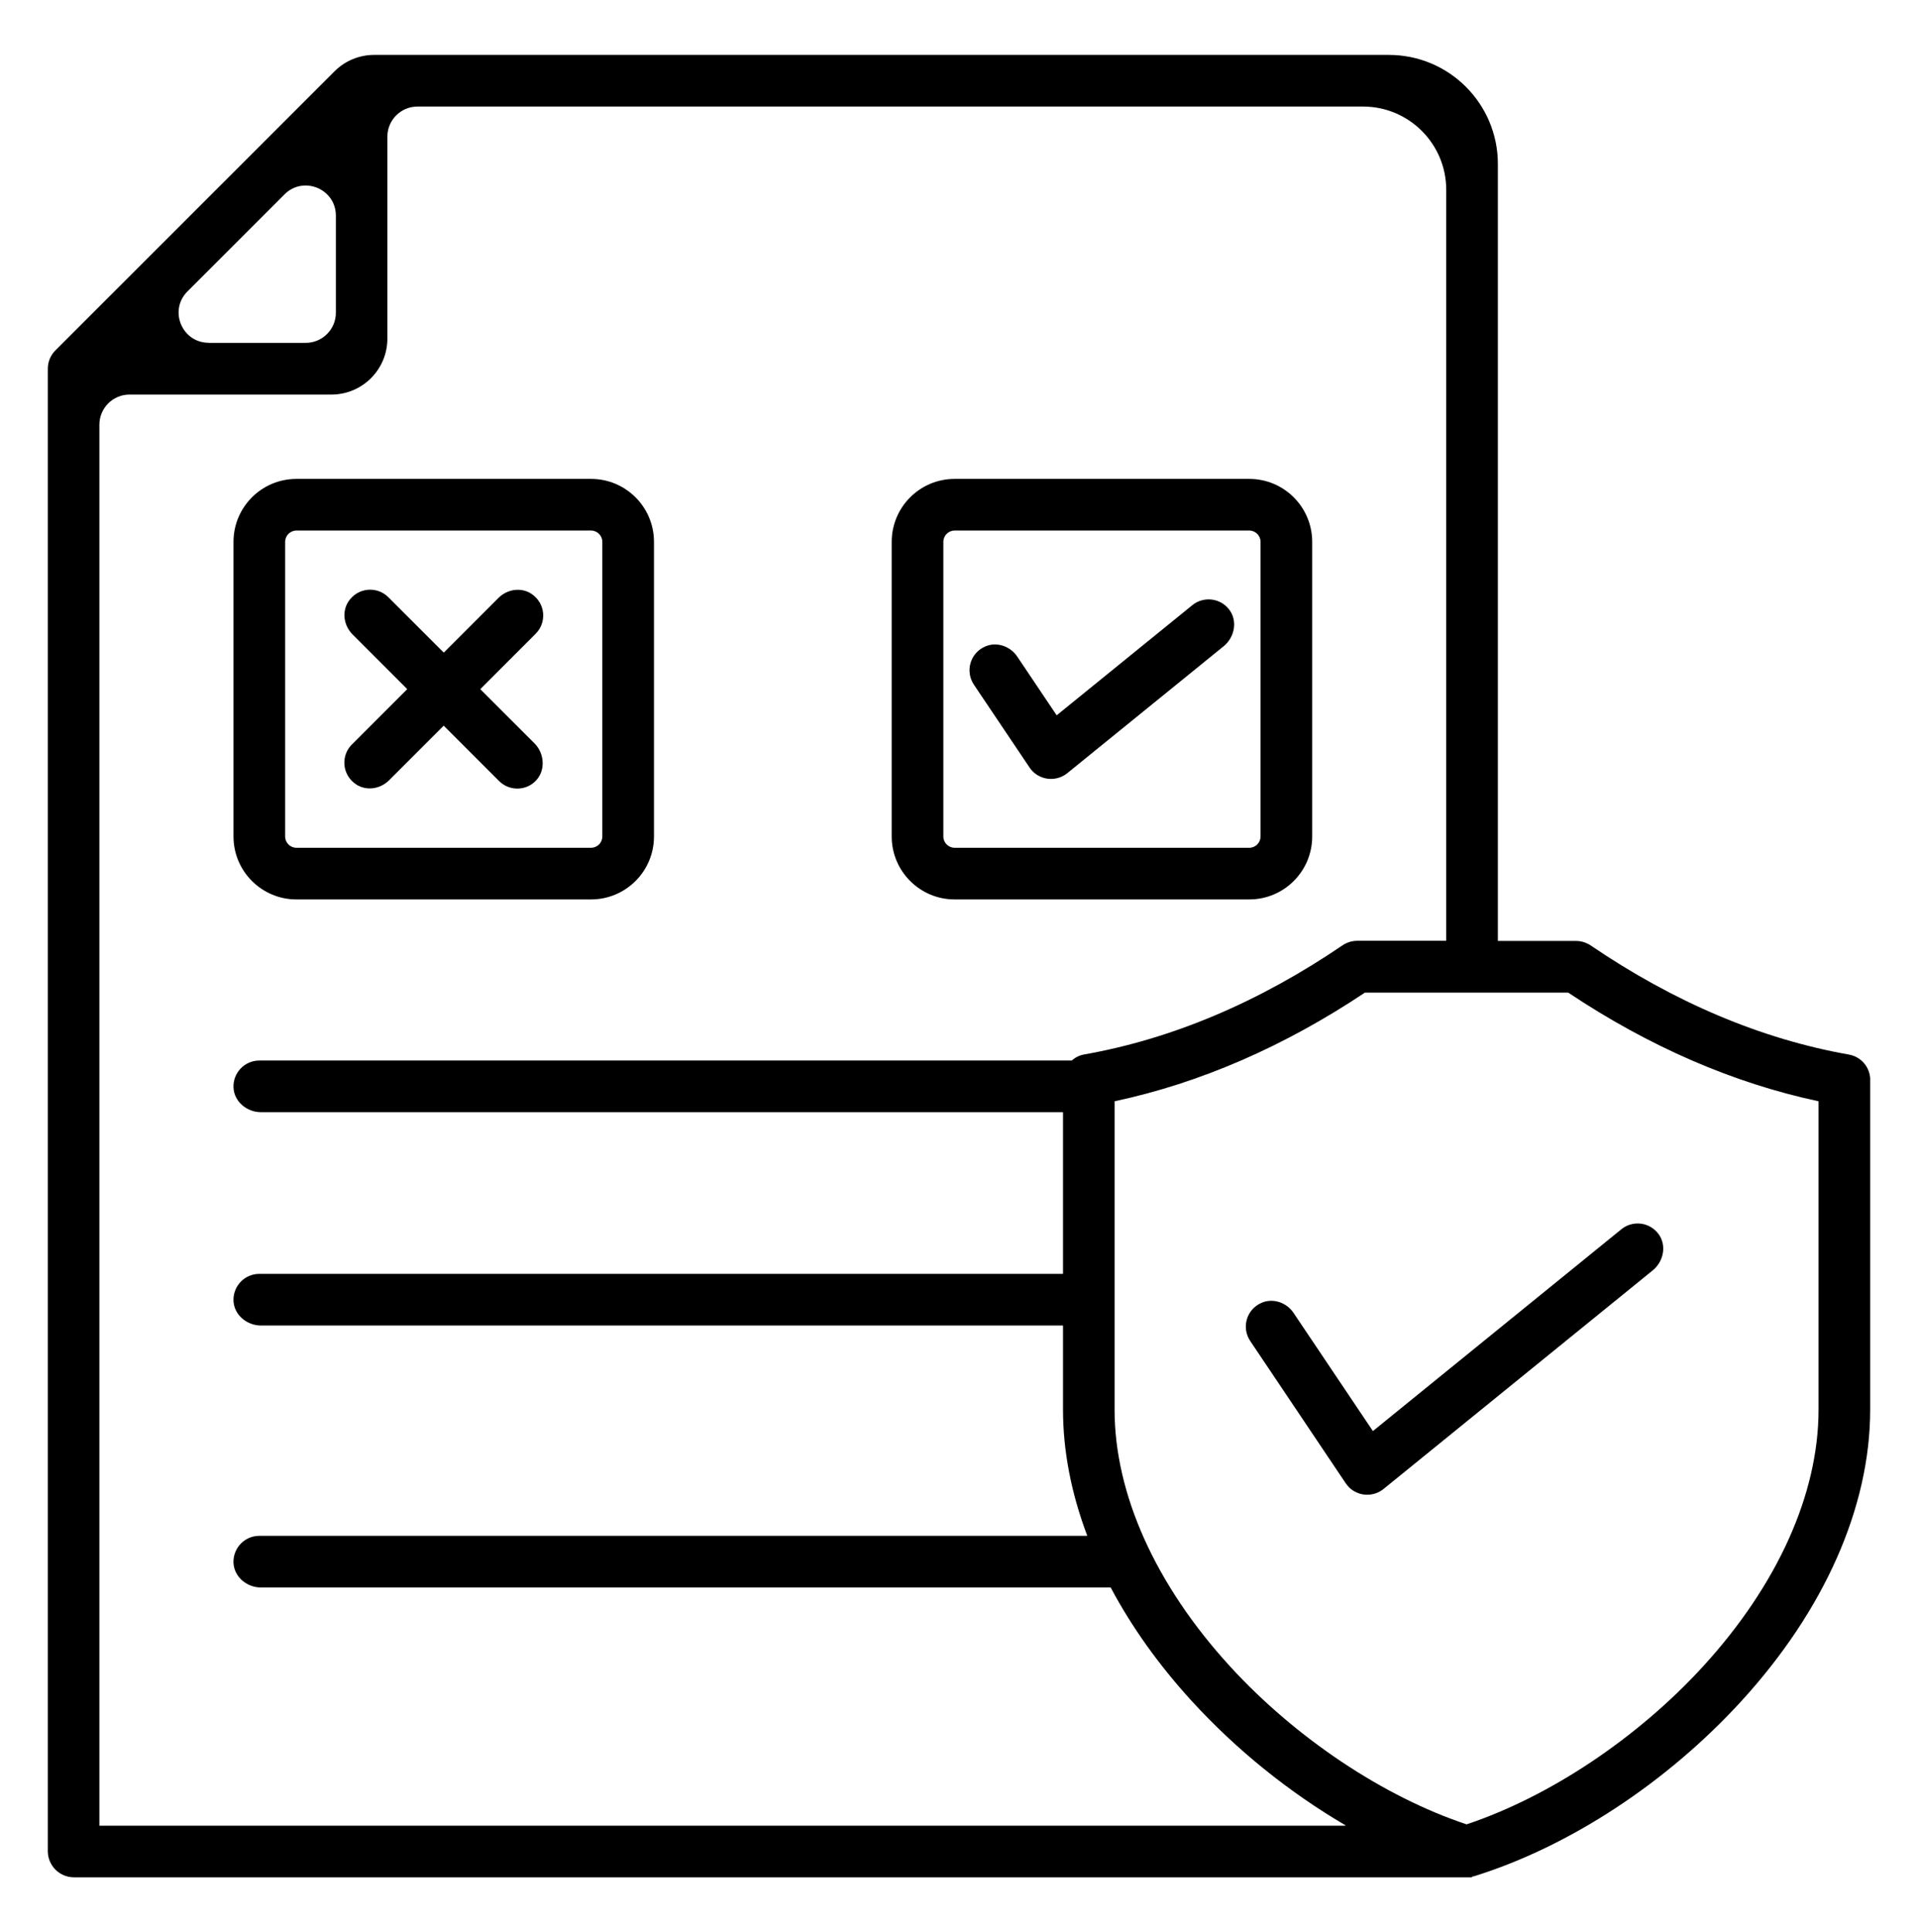<svg xmlns="http://www.w3.org/2000/svg" id="Layer_1" data-name="Layer 1" viewBox="0 0 276.33 278.36"><path d="M50.7,107.25l7.95-7.95s.01-.04,0-.05l-7.86-7.86c-1.27-1.27-1.57-3.28-.57-4.77,1.36-2.01,4.11-2.21,5.74-.58l7.95,7.95s.04.01.05,0l7.86-7.86c1.27-1.27,3.28-1.57,4.77-.57,2.01,1.36,2.21,4.11.58,5.74l-7.95,7.95s-.01.04,0,.05l7.78,7.78c1.53,1.53,1.63,4.14,0,5.58-.7.63-1.59.94-2.47.94-.95,0-1.9-.36-2.63-1.09l-7.95-7.95s-.04-.01-.05,0l-7.85,7.85c-1.27,1.27-3.28,1.57-4.77.57-2.01-1.36-2.21-4.11-.58-5.74h0ZM33.64,120.5v-42.44c0-5.01,4.06-9.07,9.07-9.07h42.44c5.01,0,9.07,4.06,9.07,9.07v42.44c0,5.01-4.06,9.07-9.07,9.07h-42.44c-5.01,0-9.07-4.06-9.07-9.07ZM41.08,120.5c0,.9.73,1.63,1.63,1.63h42.44c.9,0,1.63-.73,1.63-1.63v-42.44c0-.9-.73-1.63-1.63-1.63h-42.44c-.9,0-1.63.73-1.63,1.63v42.44ZM148.27,110.48c.3.45.67.86,1.13,1.14.66.41,1.34.59,2.02.59.85,0,1.68-.29,2.35-.83l22.52-18.28c1.58-1.28,2.04-3.62.83-5.25-1.27-1.71-3.7-2-5.34-.67l-19.51,15.84s-.04,0-.05,0l-5.66-8.43c-1-1.49-2.92-2.17-4.57-1.48-2.24.94-2.96,3.61-1.68,5.52l7.97,11.86ZM128.47,120.5v-42.44c0-5.01,4.06-9.07,9.07-9.07h42.44c5.01,0,9.07,4.06,9.07,9.07v42.44c0,5.01-4.06,9.07-9.07,9.07h-42.44c-5.01,0-9.07-4.06-9.07-9.07ZM135.91,120.5c0,.9.73,1.63,1.63,1.63h42.44c.9,0,1.63-.73,1.63-1.63v-42.44c0-.9-.73-1.63-1.63-1.63h-42.44c-.9,0-1.63.73-1.63,1.63v42.44ZM186.37,189.14c-1-1.49-2.92-2.17-4.57-1.48-2.24.94-2.96,3.61-1.68,5.52l13.71,20.42c.3.45.67.86,1.13,1.14.66.41,1.34.59,2.02.59.85,0,1.68-.29,2.35-.83l38.78-31.49c1.58-1.28,2.04-3.62.83-5.25-1.27-1.71-3.7-2.01-5.34-.68l-35.77,29.05s-.04,0-.05,0l-11.41-16.99ZM269.44,155.58v47.51c0,13.99-6.59,28.89-18.57,41.98-10.76,11.76-24.79,20.95-38.47,25.21-.11.03-.22.05-.33.07v.09h-.77s0,0,0,0,0,0,0,0H10.65c-2.07,0-3.76-1.68-3.76-3.76V53.11c0-.99.39-1.93,1.09-2.63L48.2,10.27c1.51-1.51,3.56-2.36,5.7-2.36h146.19c8.68,0,15.71,7.03,15.71,15.71v111.89s.02.04.04.04h11.22c.76,0,1.5.24,2.13.66,12.05,8.19,24.56,13.48,37.19,15.71,1.78.31,3.07,1.86,3.07,3.66h0ZM30.07,49.39h13.98c2.39,0,4.34-1.94,4.34-4.34v-13.98c0-3.86-4.67-5.8-7.4-3.07l-13.98,13.98c-2.73,2.73-.8,7.4,3.07,7.4ZM14.37,263.01h179.44s.05-.05.02-.07c-8.03-4.7-15.66-10.82-22.12-17.88-4.78-5.22-8.69-10.73-11.68-16.35,0-.01-.02-.02-.03-.02H37.6c-2.03,0-3.87-1.52-3.96-3.55-.09-2.13,1.61-3.89,3.72-3.89h119.24s.04-.02.03-.05c-2.29-6.07-3.48-12.17-3.48-18.12v-12.09s-.02-.04-.04-.04H37.6c-2.03,0-3.87-1.52-3.96-3.55-.09-2.13,1.61-3.89,3.72-3.89h115.75s.04-.02.04-.04v-23.21s-.02-.04-.04-.04H37.6c-2.03,0-3.87-1.52-3.96-3.55-.09-2.13,1.61-3.89,3.72-3.89h117.02s.02,0,.02,0c.5-.44,1.12-.76,1.82-.88,12.62-2.23,25.13-7.51,37.19-15.71.63-.43,1.37-.66,2.13-.66h12.78s.04-.02.04-.04V27.34c0-6.62-5.37-11.99-11.99-11.99H60.15c-2.39,0-4.34,1.94-4.34,4.34v29.09c0,4.45-3.61,8.06-8.06,8.06h-29.09c-2.39,0-4.34,1.94-4.34,4.34v201.81s.02.04.04.04ZM261.97,158.64c-12.27-2.62-24.38-7.87-36.04-15.65,0,0-.01,0-.02,0h-29.24s-.01,0-.02,0c-11.66,7.78-23.76,13.03-36.04,15.65-.02,0-.03.02-.03.03v44.41c0,12.12,5.9,25.25,16.62,36.96,9.46,10.34,22.12,18.78,34.08,22.77,0,0,.02,0,.02,0,11.96-3.99,24.62-12.43,34.08-22.77,10.71-11.71,16.62-24.83,16.62-36.96v-44.41s-.01-.03-.03-.03Z"></path></svg>